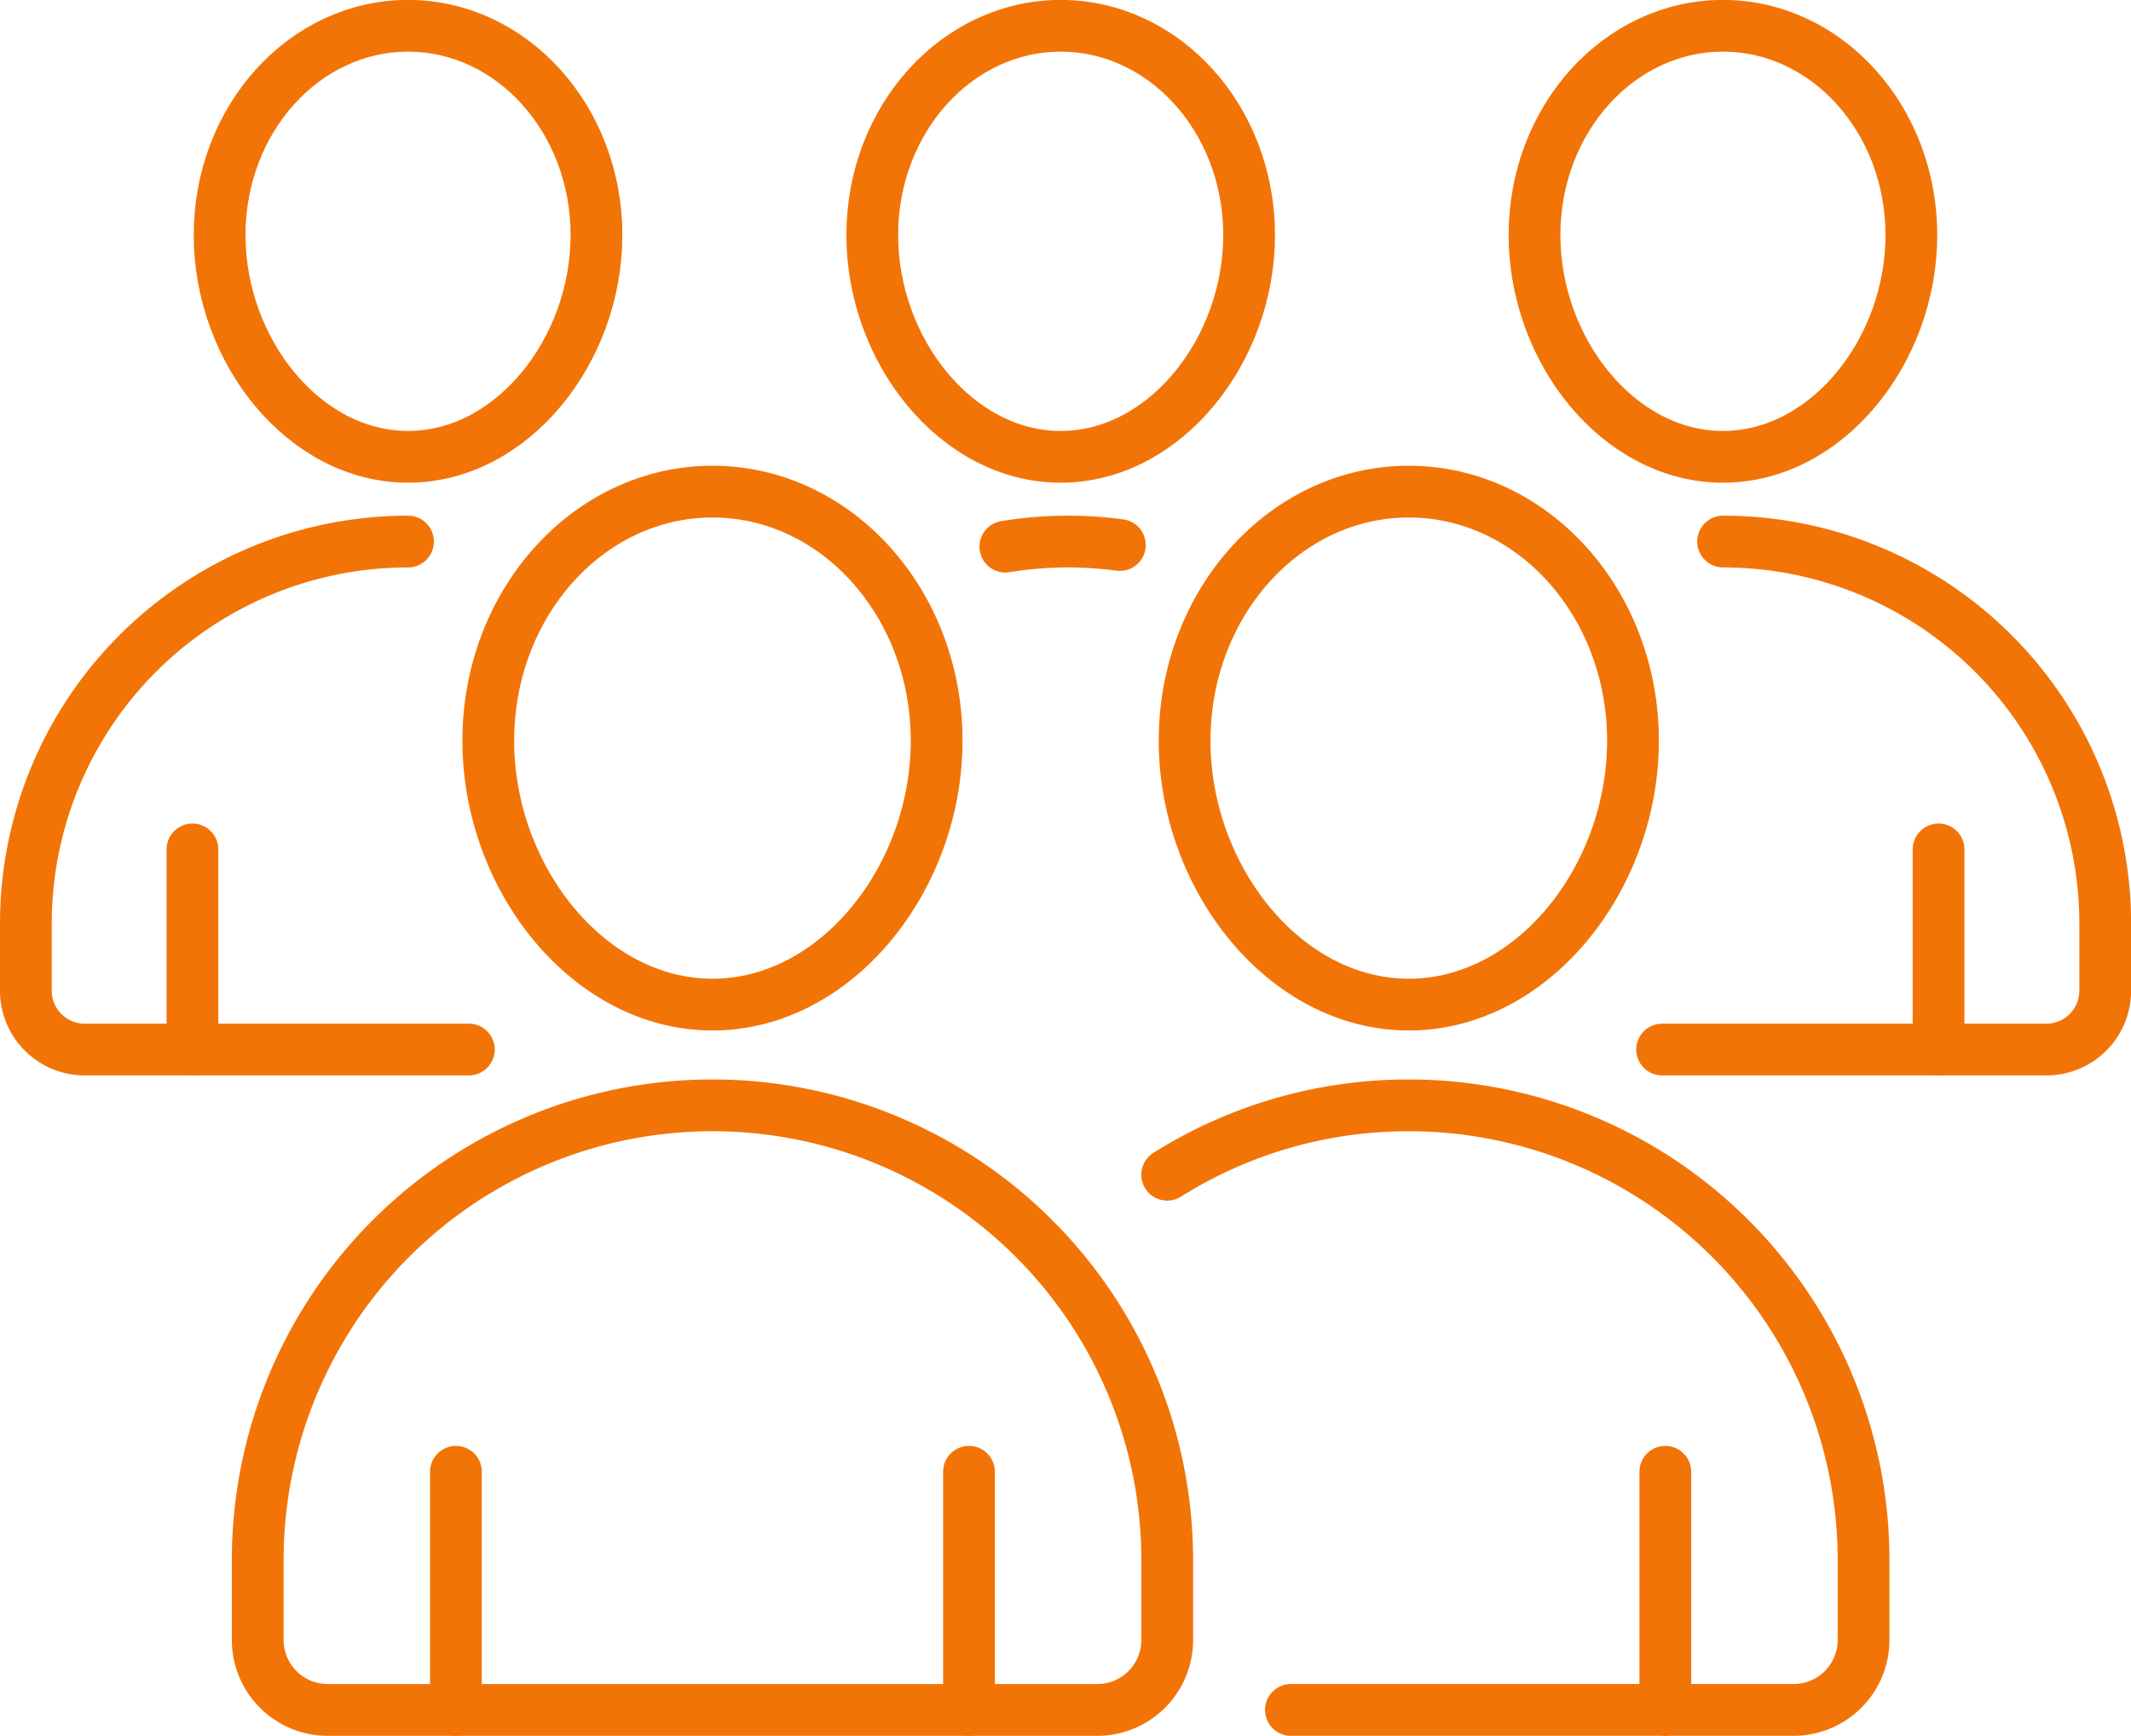 <svg xmlns="http://www.w3.org/2000/svg" width="102.915" height="83.847" viewBox="0 0 102.915 83.847">
  <g id="Grupo_20" data-name="Grupo 20" transform="translate(-558.75 -435.346)">
    <path id="Trazado_21" data-name="Trazado 21" d="M636.244,446.7c0,5.582-4.072,10.712-9.1,10.712s-9.1-5.13-9.1-10.712,4.073-10.108,9.1-10.108S636.244,441.121,636.244,446.7Z" transform="translate(14.814)" fill="none" stroke="#f27407" stroke-linecap="round" stroke-linejoin="round" stroke-width="2.5"/>
    <path id="Trazado_22" data-name="Trazado 22" d="M625.9,456.441h0a18.453,18.453,0,0,1,18.454,18.454v3.245a2.84,2.84,0,0,1-2.839,2.839H622.956" transform="translate(16.066 5.064)" fill="none" stroke="#f27407" stroke-linecap="round" stroke-linejoin="round" stroke-width="2.5"/>
    <line id="Línea_30" data-name="Línea 30" y2="9.666" transform="translate(652.371 476.376)" fill="none" stroke="#f27407" stroke-linecap="round" stroke-linejoin="round" stroke-width="2.5"/>
    <path id="Trazado_23" data-name="Trazado 23" d="M599.444,466.549c0,6.644-4.848,12.749-10.826,12.749s-10.827-6.105-10.827-12.749,4.848-12.03,10.827-12.03S599.444,459.905,599.444,466.549Z" transform="translate(4.54 4.574)" fill="none" stroke="#f27407" stroke-linecap="round" stroke-linejoin="round" stroke-width="2.5"/>
    <path id="Trazado_24" data-name="Trazado 24" d="M609.467,507.341H572.3a3.379,3.379,0,0,1-3.379-3.379V500.1a21.963,21.963,0,0,1,21.963-21.963h0A21.963,21.963,0,0,1,612.844,500.1v3.861A3.378,3.378,0,0,1,609.467,507.341Z" transform="translate(2.276 10.601)" fill="none" stroke="#f27407" stroke-linecap="round" stroke-linejoin="round" stroke-width="2.5"/>
    <line id="Línea_31" data-name="Línea 31" y2="11.504" transform="translate(580.768 506.438)" fill="none" stroke="#f27407" stroke-linecap="round" stroke-linejoin="round" stroke-width="2.5"/>
    <line id="Línea_32" data-name="Línea 32" y2="11.504" transform="translate(605.547 506.438)" fill="none" stroke="#f27407" stroke-linecap="round" stroke-linejoin="round" stroke-width="2.5"/>
    <path id="Trazado_25" data-name="Trazado 25" d="M626.237,466.549c0,6.644-4.848,12.749-10.827,12.749s-10.827-6.105-10.827-12.749,4.848-12.03,10.827-12.03S626.237,459.905,626.237,466.549Z" transform="translate(11.377 4.574)" fill="none" stroke="#f27407" stroke-linecap="round" stroke-linejoin="round" stroke-width="2.5"/>
    <path id="Trazado_26" data-name="Trazado 26" d="M603.913,481.489a21.858,21.858,0,0,1,11.667-3.351h0A21.963,21.963,0,0,1,637.543,500.1v3.861a3.379,3.379,0,0,1-3.379,3.379H609.888" transform="translate(11.206 10.601)" fill="none" stroke="#f27407" stroke-linecap="round" stroke-linejoin="round" stroke-width="2.5"/>
    <line id="Línea_33" data-name="Línea 33" y2="11.504" transform="translate(639.176 506.438)" fill="none" stroke="#f27407" stroke-linecap="round" stroke-linejoin="round" stroke-width="2.5"/>
    <path id="Trazado_27" data-name="Trazado 27" d="M567.454,446.7c0,5.582,4.073,10.712,9.1,10.712s9.1-5.13,9.1-10.712-4.072-10.108-9.1-10.108S567.454,441.121,567.454,446.7Z" transform="translate(1.902)" fill="none" stroke="#f27407" stroke-linecap="round" stroke-linejoin="round" stroke-width="2.5"/>
    <path id="Trazado_28" data-name="Trazado 28" d="M578.454,456.441h0A18.453,18.453,0,0,0,560,474.895v3.245a2.84,2.84,0,0,0,2.839,2.839h18.553" transform="translate(0 5.064)" fill="none" stroke="#f27407" stroke-linecap="round" stroke-linejoin="round" stroke-width="2.5"/>
    <line id="Línea_34" data-name="Línea 34" y2="9.666" transform="translate(568.044 476.376)" fill="none" stroke="#f27407" stroke-linecap="round" stroke-linejoin="round" stroke-width="2.5"/>
    <path id="Trazado_29" data-name="Trazado 29" d="M592.565,446.7c0,5.582,4.073,10.712,9.1,10.712s9.1-5.13,9.1-10.712-4.073-10.108-9.1-10.108S592.565,441.121,592.565,446.7Z" transform="translate(8.31)" fill="none" stroke="#f27407" stroke-linecap="round" stroke-linejoin="round" stroke-width="2.5"/>
    <path id="Trazado_30" data-name="Trazado 30" d="M603.215,456.609a18.709,18.709,0,0,0-2.5-.168h0a18.531,18.531,0,0,0-3.028.247" transform="translate(9.616 5.064)" fill="none" stroke="#f27407" stroke-linecap="round" stroke-linejoin="round" stroke-width="2.5"/>
  </g>
</svg>
